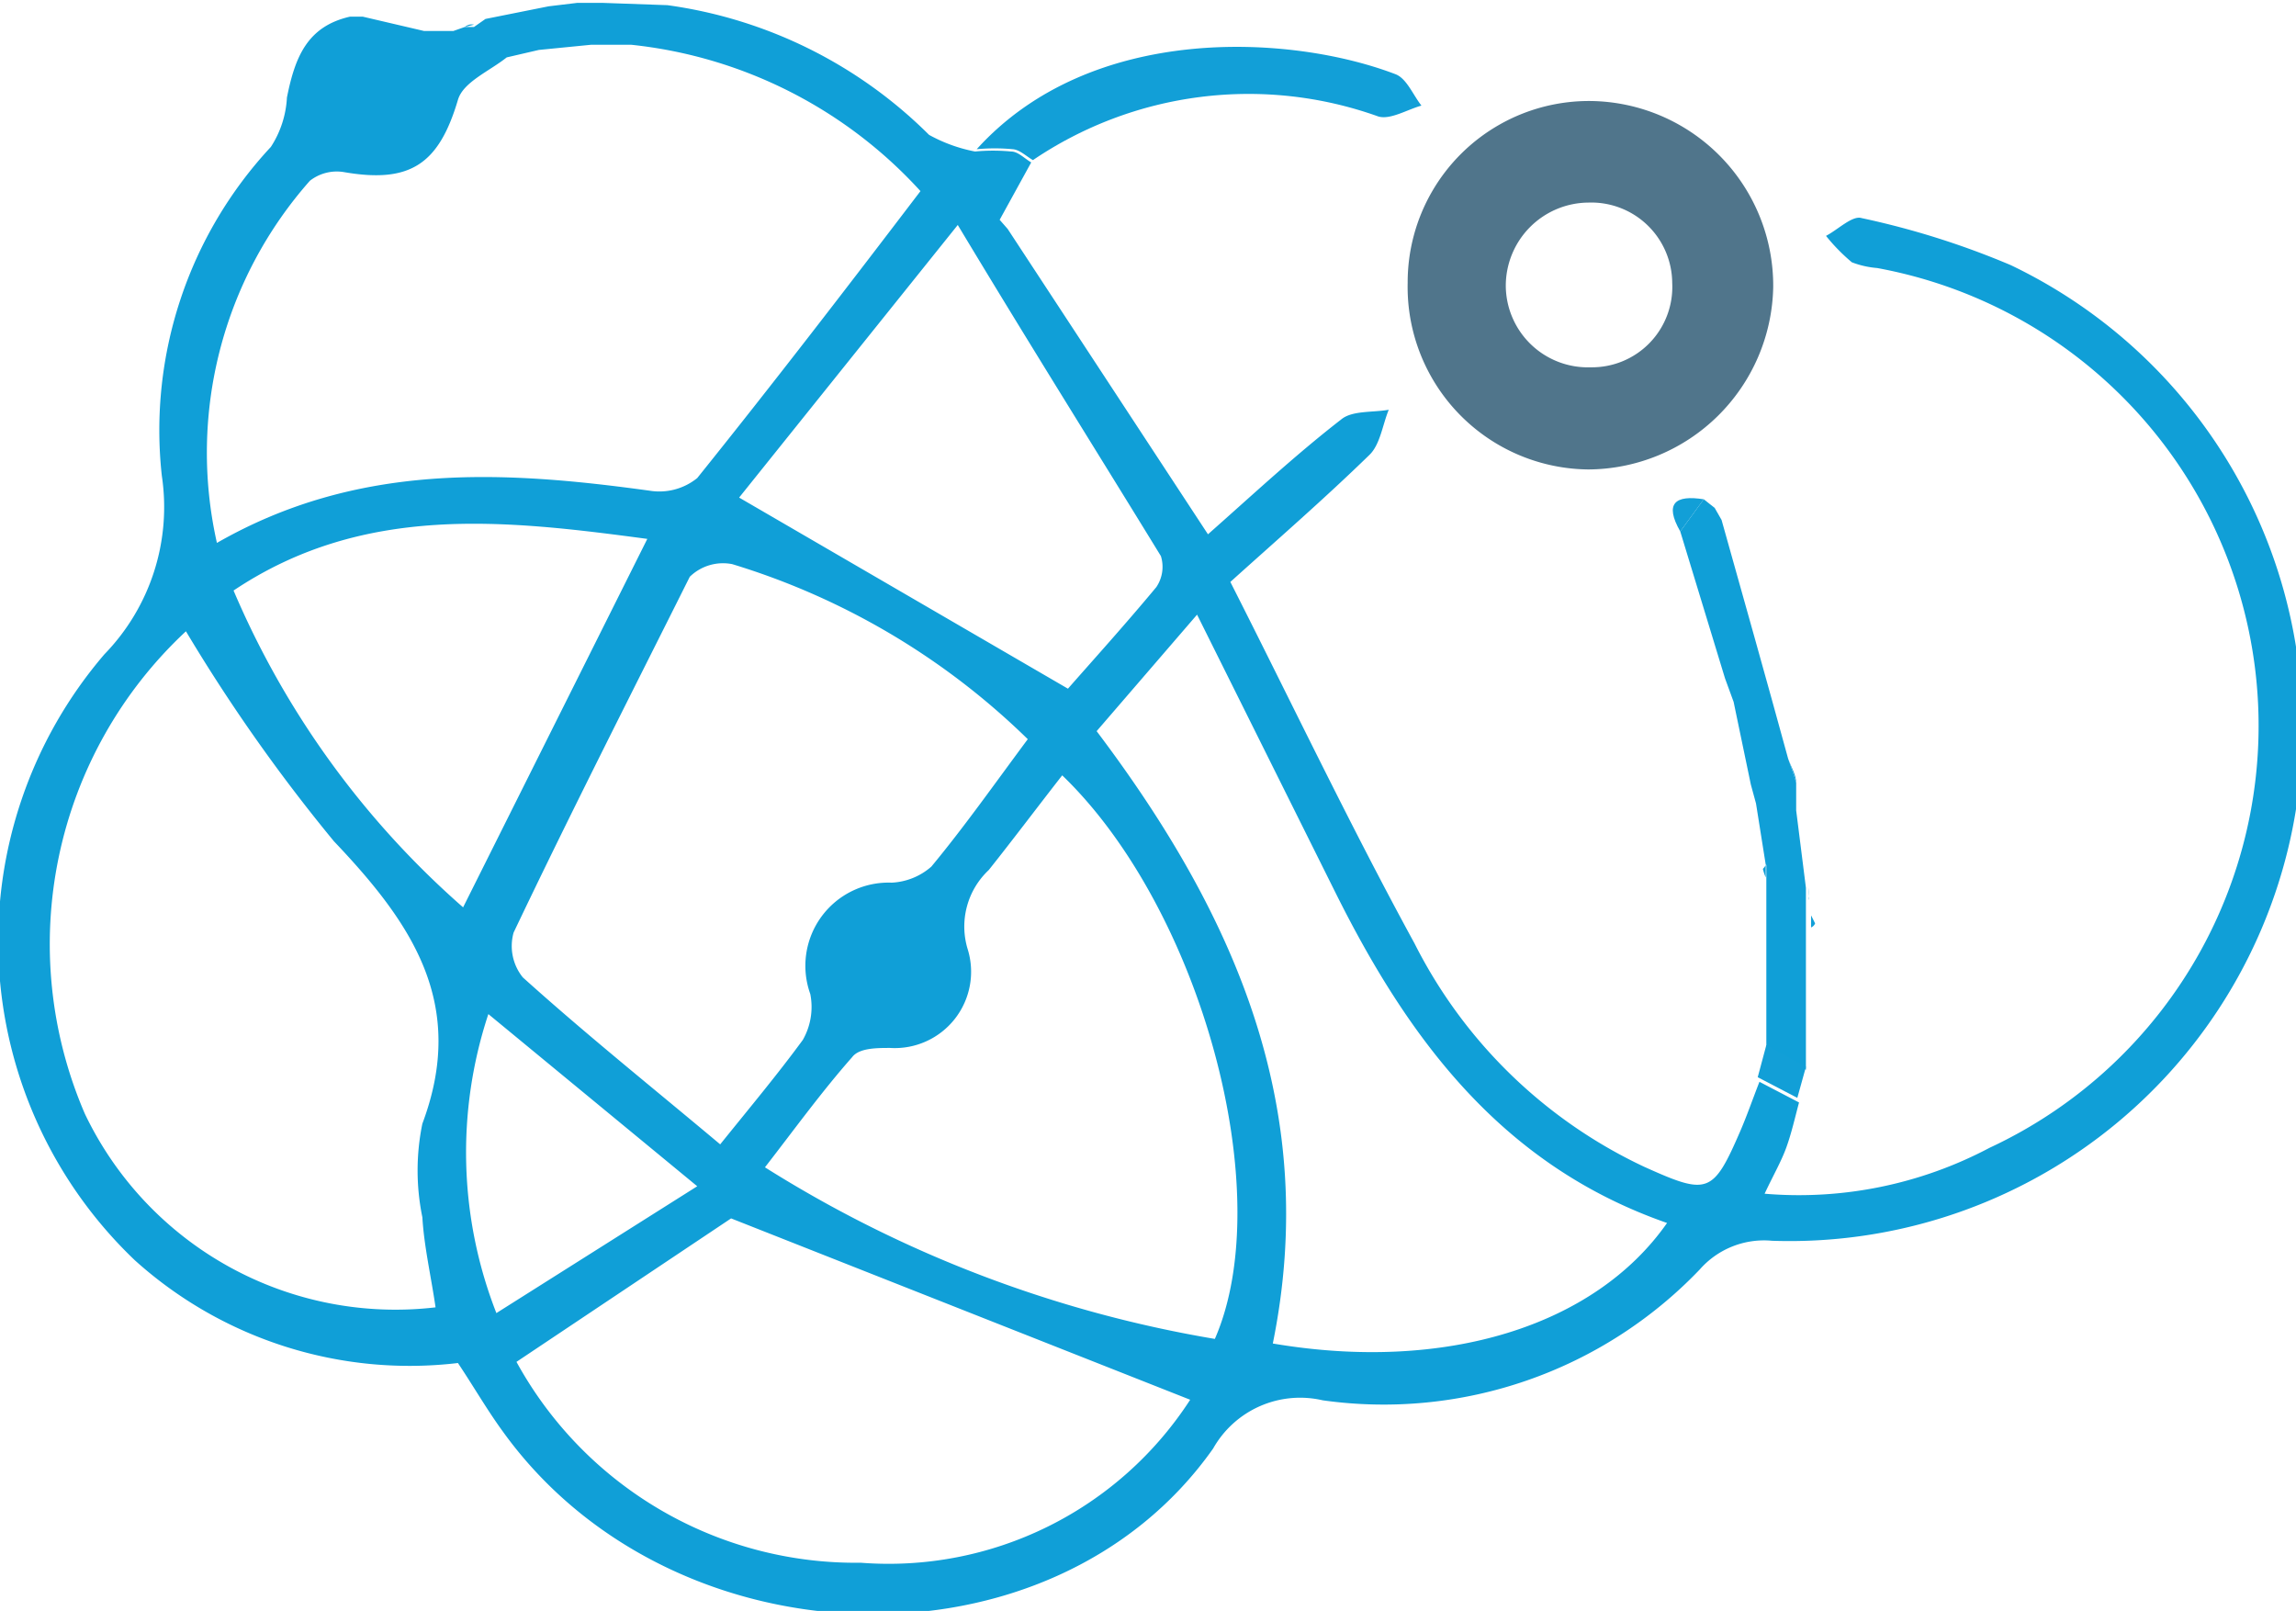 <svg viewBox="0 0 40.01 28.07" xmlns="http://www.w3.org/2000/svg"><defs><style>.cls-1{fill:#109fd7;}.cls-2{fill:#50758b;}.cls-3{fill:#129fd7;}</style></defs><g id="Layer_2"><g id="Layer_1-2"><path d="M11.63.09a8,8,0,0,1,4.56,2.26,2.71,2.71,0,0,0,.8.29,3.33,3.33,0,0,1,.63,0c.12,0,.23.12.35.19l-.55,1,.14.16,3.49,5.32c.77-.68,1.52-1.38,2.32-2,.19-.16.55-.12.83-.17-.11.27-.15.61-.34.79-.78.76-1.61,1.48-2.42,2.21,1.09,2.15,2.09,4.25,3.21,6.3a8.55,8.55,0,0,0,4,3.89c1.11.5,1.2.48,1.68-.63.12-.28.22-.57.33-.85l.69.36c-.07.26-.13.53-.22.78s-.23.49-.38.81a7.1,7.1,0,0,0,3.92-.8A8.11,8.11,0,0,0,32.71,4.67a1.57,1.57,0,0,1-.44-.1,3.27,3.27,0,0,1-.45-.46c.21-.11.46-.36.62-.31a14.3,14.3,0,0,1,2.6.82,8.94,8.94,0,0,1-4.16,17,1.49,1.49,0,0,0-1.26.5,7.62,7.62,0,0,1-6.57,2.28,1.74,1.74,0,0,0-1.91.84c-2.82,4-9.44,3.79-12.38-.3-.27-.37-.5-.77-.78-1.19a7.15,7.15,0,0,1-5.63-1.79A7.68,7.68,0,0,1,1.82,11.4a3.68,3.68,0,0,0,1-3.11,7.24,7.24,0,0,1,1.9-5.73A1.74,1.74,0,0,0,5,1.7C5.14,1,5.35.46,6.1.29l.22,0L7.39.54l.51,0L8.1.47l.16,0,0,0L8.46.33,9.56.11l.5-.06.44,0ZM9.39.87,8.83,1c-.3.24-.76.43-.85.74C7.65,2.85,7.16,3.2,6,3a.76.76,0,0,0-.6.15A7.15,7.15,0,0,0,3.78,9.46c2.46-1.41,5-1.26,7.54-.91a1.05,1.05,0,0,0,.83-.22c1.31-1.63,2.58-3.28,3.89-5A7.94,7.94,0,0,0,11,.78h-.7ZM7.59,22.78c-.08-.55-.2-1.06-.23-1.57a4.05,4.05,0,0,1,0-1.63c.78-2.08-.17-3.48-1.54-4.92A29.73,29.73,0,0,1,3.24,11a7.45,7.45,0,0,0-1.76,8.41A6,6,0,0,0,7.59,22.78Zm10.32-9.9a12.61,12.61,0,0,0-5.15-3.05.83.83,0,0,0-.74.22c-1,2-2.08,4.12-3.07,6.2a.87.87,0,0,0,.16.78c1.11,1,2.26,1.92,3.44,2.91.54-.67,1-1.22,1.44-1.82a1.16,1.16,0,0,0,.13-.8,1.45,1.45,0,0,1,1.42-1.94,1.13,1.13,0,0,0,.69-.28C16.81,14.4,17.33,13.66,17.91,12.88Zm3.26,10.45c1.11-2.54-.24-7.49-2.66-9.82-.43.55-.85,1.11-1.28,1.65a1.35,1.35,0,0,0-.37,1.37,1.33,1.33,0,0,1-1.35,1.73c-.23,0-.54,0-.66.16-.53.6-1,1.25-1.52,1.92A21.36,21.36,0,0,0,21.17,23.33Zm-.43,1.06-8-3.16L9,23.73a6.74,6.74,0,0,0,6,3.5A6.26,6.26,0,0,0,20.74,24.39ZM19.11,12.74C21.57,16,23,19.37,22.18,23.41c3,.51,5.61-.3,6.87-2.1-2.87-1-4.5-3.19-5.78-5.76l-2.41-4.84ZM12.88,8.67,18.61,12c.43-.49,1-1.12,1.54-1.77a.63.63,0,0,0,.08-.54C19.09,7.83,17.94,6,16.69,3.92Zm-1.6.72c-2.47-.33-4.94-.62-7.21.9a15.3,15.3,0,0,0,4,5.52Zm.87,11.28-3.64-3a7.68,7.68,0,0,0,.14,5.21Z" class="cls-1"></path><path d="M24.53,4.93a3.16,3.16,0,0,1,3.19-3.17A3.22,3.22,0,0,1,30.9,5a3.24,3.24,0,0,1-3.22,3.18A3.18,3.18,0,0,1,24.53,4.93Zm4.61,0a1.41,1.41,0,0,0-1.46-1.4A1.45,1.45,0,0,0,26.24,5a1.43,1.43,0,0,0,1.48,1.4A1.4,1.4,0,0,0,29.14,4.93Z" class="cls-2"></path><path d="M30.77,15.07,30.6,14l-.09-.33-.3-1.44-.15-.41-.78-2.56.41-.56.19.15.12.21c.39,1.39.78,2.77,1.16,4.16.05.14.1.28.14.42l0,.37v.11l.17,1.35V16l0,.21c0,.62,0,1.23,0,1.84v.21l0,.38-.69-.38V15.07Z" class="cls-1"></path><path d="M18,2.79c-.12-.07-.23-.18-.35-.19a3.33,3.33,0,0,0-.63,0c2-2.21,5.48-2,7.29-1.31.2.07.31.36.46.55-.25.07-.54.25-.75.19A6.7,6.7,0,0,0,18,2.79Z" class="cls-3"></path><path d="M30.78,18.21l.69.38-.15.54-.69-.36Z" class="cls-3"></path><path d="M29.69,8.7l-.41.56C29,8.77,29.19,8.62,29.69,8.7Z" class="cls-3"></path><path d="M11.63.09,10.5,0Z" class="cls-3"></path><path d="M10.06.05l-.5.06Z" class="cls-3"></path><path d="M7.9.52l-.51,0Z" class="cls-3"></path><path d="M31.3,13.64c0-.14-.09-.28-.14-.42C31.21,13.36,31.26,13.5,31.3,13.64Z" class="cls-3"></path><path d="M30.06,11.82l.15.41Z" class="cls-3"></path><path d="M30.51,13.67l.09.33Z" class="cls-3"></path><path d="M6.32.27,6.1.29Z" class="cls-3"></path><path d="M8.46.33,8.24.45Z" class="cls-3"></path><path d="M8.26.43,8.1.47A.18.18,0,0,1,8.26.43Z" class="cls-3"></path><path d="M31.34,14.12V14l0,.05Z" class="cls-3"></path><path d="M30.77,15.07v.22a.88.88,0,0,1-.05-.15S30.76,15.1,30.77,15.07Z" class="cls-3"></path><path d="M31.52,15.68v-.21a.83.83,0,0,1,0,.15S31.53,15.66,31.52,15.68Z" class="cls-3"></path><path d="M31.56,16.16l0-.21.07.14A.13.13,0,0,1,31.56,16.16Z" class="cls-3"></path><path d="M31.51,18.21v0Z" class="cls-3"></path><path d="M17.56,3.94l-.14-.16Z" class="cls-3"></path><path d="M30,9.06l-.12-.21Z" class="cls-3"></path><path d="M9.39.87,8.83,1Z" class="cls-3"></path><path d="M11,.78h0Z" class="cls-3"></path></g></g></svg>